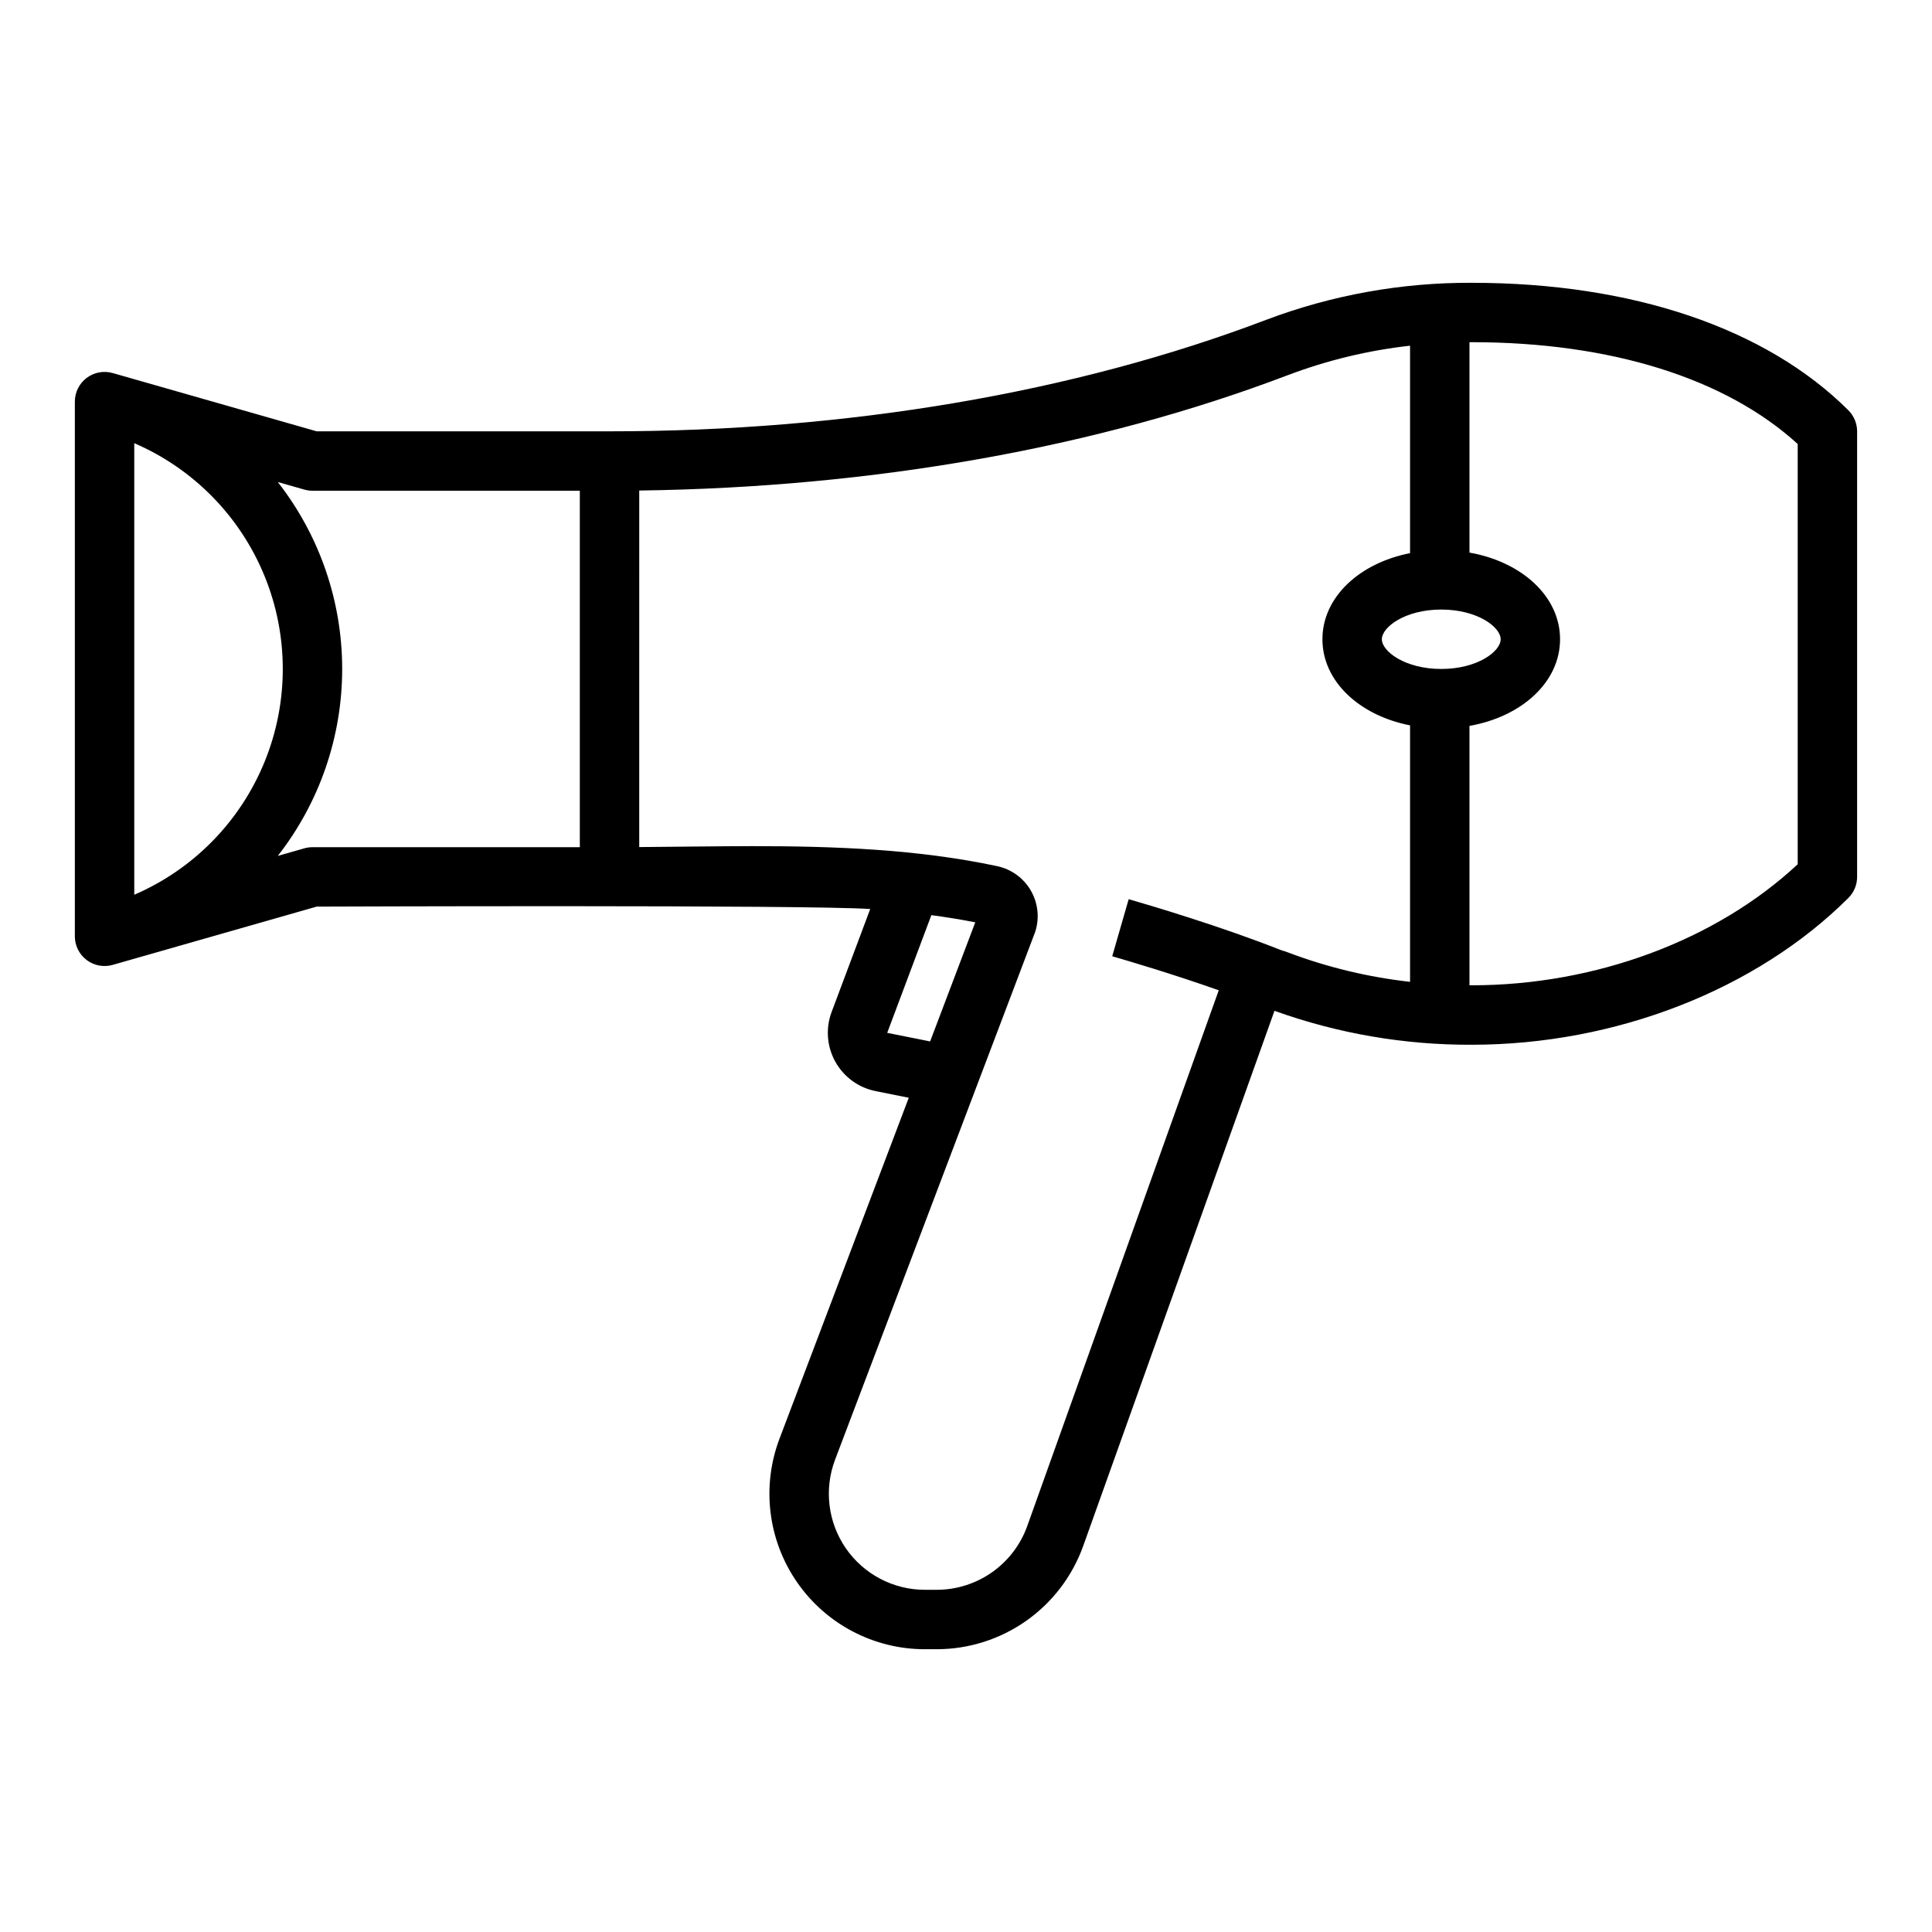 <?xml version="1.0" encoding="UTF-8"?>
<!-- Uploaded to: ICON Repo, www.svgrepo.com, Generator: ICON Repo Mixer Tools -->
<svg fill="#000000" width="800px" height="800px" version="1.1" viewBox="144 144 512 512" xmlns="http://www.w3.org/2000/svg">
 <path d="m633.84 252.73c-21.863-21.785-57.316-33.785-99.824-33.785-18.57-0.082-36.996 3.231-54.371 9.777-50.855 19.352-111.06 29.582-174.11 29.582h-77.617l-54.043-15.441c-2.375-0.676-4.934-0.203-6.906 1.285s-3.133 3.816-3.133 6.285v141.7c0 2.473 1.16 4.801 3.133 6.285 1.973 1.488 4.531 1.965 6.906 1.285l54.043-15.441s130.1-0.512 146.7 0.637l-10.234 27.293c-1.617 4.324-1.258 9.141 0.984 13.172 2.242 4.035 6.144 6.883 10.668 7.789l8.801 1.758-34.254 90.344c-4.801 12.66-3.074 26.871 4.617 38.012 7.691 11.145 20.367 17.797 33.906 17.797h3.148c8.492-0.012 16.777-2.644 23.719-7.535 6.941-4.891 12.207-11.805 15.078-19.801l50.699-141.85c16.766 6.023 34.453 9.066 52.266 8.992 38.062 0 75.383-14.543 99.824-38.902 1.48-1.477 2.316-3.481 2.316-5.574v-118.08c0-2.09-0.836-4.098-2.316-5.574zm-107.89 68.551c-9.609 0-15.742-4.664-15.742-7.871 0-3.211 6.133-7.871 15.742-7.871s15.742 4.664 15.742 7.871c0.004 3.211-6.129 7.871-15.742 7.871zm-346.37 59.836v-119.67c15.672 6.758 28.062 19.395 34.52 35.191 6.453 15.797 6.453 33.496 0 49.293-6.457 15.797-18.848 28.43-34.52 35.188zm47.23-12.602c-0.73 0-1.461 0.102-2.164 0.301l-7.031 2.008c11.059-14.145 17.066-31.586 17.066-49.543 0-17.957-6.008-35.398-17.066-49.543l7.031 2.008c0.703 0.199 1.434 0.305 2.164 0.305h70.848v94.465zm152.31 49.199 11.699-31.191c3.926 0.527 7.812 1.148 11.637 1.902l-11.965 31.562zm37.109 130.71c-1.773 4.938-5.027 9.211-9.316 12.234-4.289 3.023-9.41 4.648-14.656 4.656h-3.148c-8.367 0-16.199-4.113-20.953-10.996-4.75-6.887-5.816-15.664-2.852-23.488l52.938-139.62c0.062-0.164 0.117-0.332 0.172-0.5 1.102-3.625 0.629-7.547-1.297-10.809-1.926-3.262-5.133-5.566-8.84-6.356-20.973-4.488-43.07-5.312-64.988-5.312-6.461 0-26.348 0.223-29.887 0.25l0.004-94.488c62.09-0.82 121.35-11.344 171.84-30.562v0.004c10.441-3.957 21.34-6.586 32.434-7.824v54.977c-13.52 2.66-23.223 11.73-23.223 22.82s9.699 20.16 23.223 22.82v67.965c-11.094-1.238-21.988-3.867-32.43-7.82l-0.074-0.027c-0.461-0.176-0.93-0.324-1.406-0.445-16-6.359-35.039-11.992-40.656-13.613l-4.363 15.129c4.18 1.207 16.023 4.699 28.23 9.016zm204.18-175.39c-21.574 20.133-53.602 32.078-86.395 32.078-0.195 0-0.395 0-0.59-0.008v-68.734c13.93-2.461 24.008-11.664 24.008-22.965 0-11.305-10.078-20.508-24.008-22.965v-55.75c0.195 0 0.395-0.008 0.59-0.008 36.793 0 67.305 9.559 86.395 26.984z"/>
</svg>